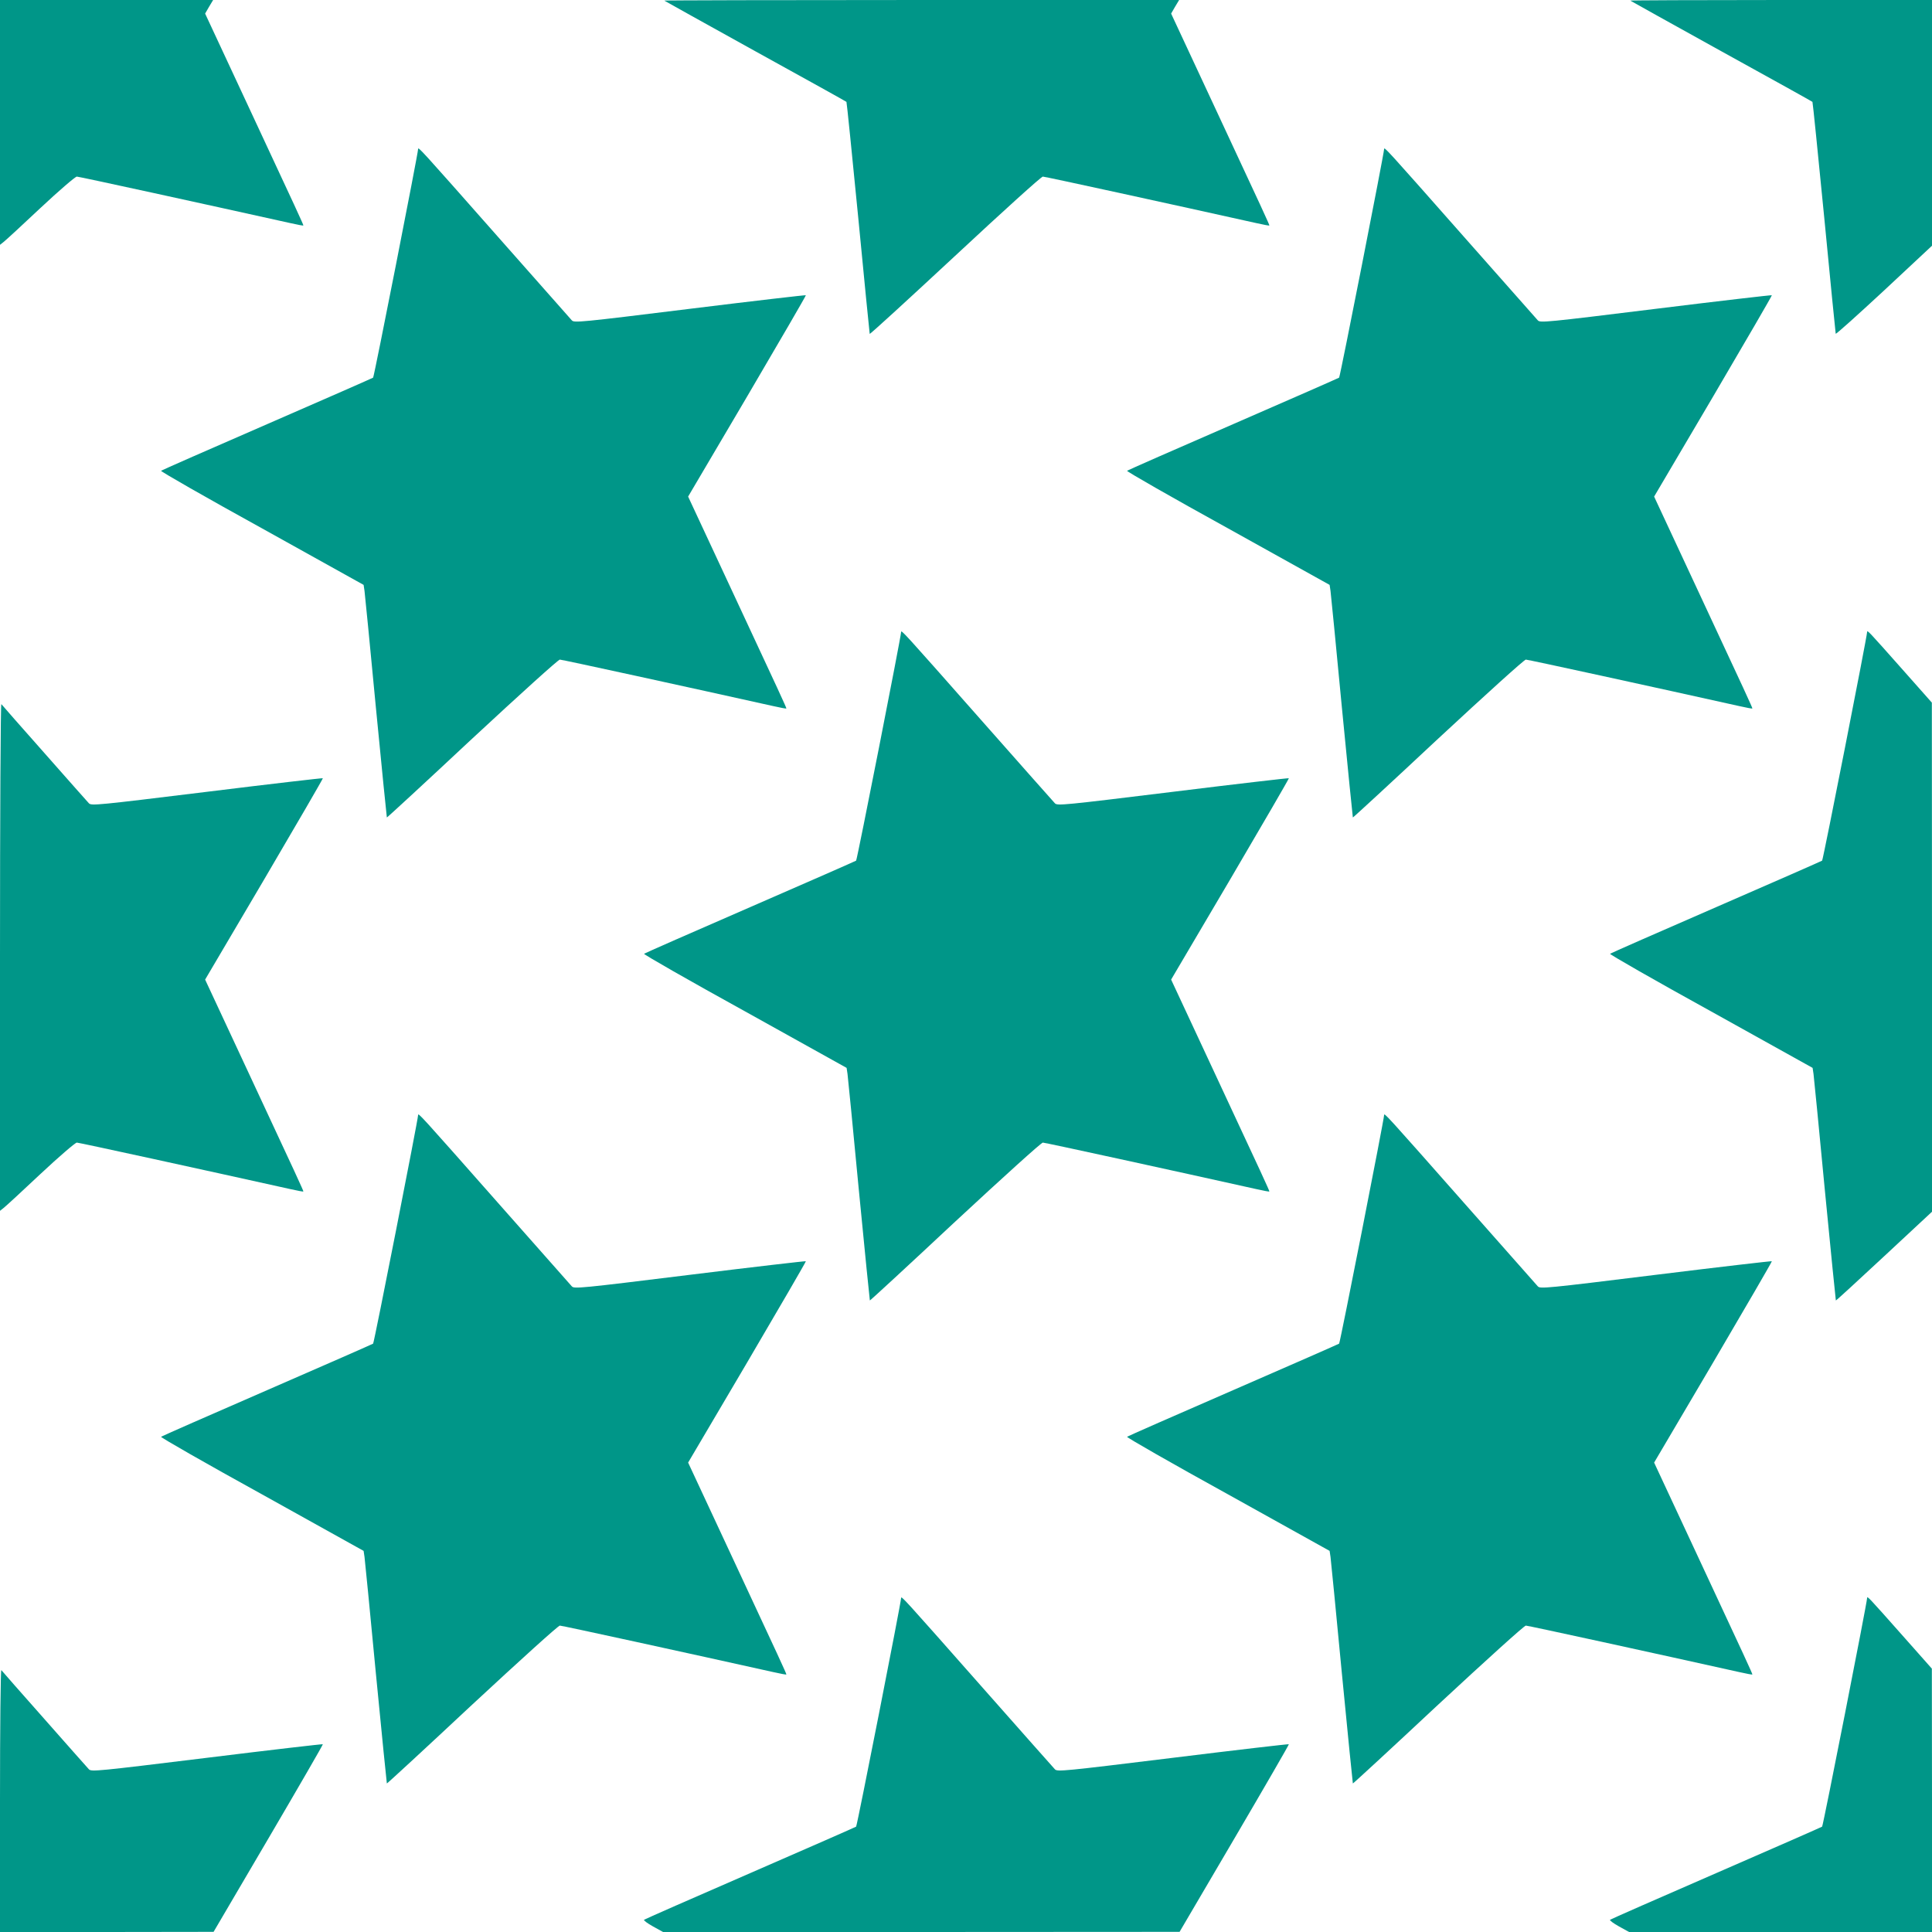 <?xml version="1.0" standalone="no"?>
<!DOCTYPE svg PUBLIC "-//W3C//DTD SVG 20010904//EN"
 "http://www.w3.org/TR/2001/REC-SVG-20010904/DTD/svg10.dtd">
<svg version="1.0" xmlns="http://www.w3.org/2000/svg"
 width="1280pt" height="1280pt" viewBox="0 0 1280 1280"
 preserveAspectRatio="xMidYMid meet">
<g transform="translate(0,1280) scale(0.1,-0.1)"
fill="#009688" stroke="none">
<path d="M0 11989 l0 -811 24 19 c13 10 123 111 245 226 123 115 230 207 240
207 15 0 865 -186 1414 -308 48 -11 87 -18 87 -16 0 7 -49 113 -349 756 l-302
648 26 45 27 45 -706 0 -706 0 0 -811z"/>
<path d="M4401 12796 c2 -2 274 -153 604 -336 330 -182 602 -333 603 -335 2
-2 37 -347 78 -766 40 -419 75 -766 76 -771 2 -4 256 229 566 517 322 300 571
525 581 525 15 0 866 -186 1414 -308 48 -11 87 -18 87 -16 0 7 -49 113 -349
756 l-302 648 26 45 27 45 -1708 0 c-939 0 -1705 -2 -1703 -4z"/>
<path d="M10801 12796 c2 -2 274 -153 604 -336 330 -182 602 -333 603 -335 2
-2 37 -347 78 -766 40 -419 75 -766 76 -770 2 -5 146 125 321 287 l317 296 0
814 0 814 -1002 0 c-551 0 -999 -2 -997 -4z"/>
<path d="M2770 11812 c0 -27 -291 -1507 -298 -1514 -4 -3 -320 -142 -702 -308
-382 -166 -698 -305 -703 -309 -4 -4 296 -176 668 -381 l674 -375 6 -40 c3
-22 37 -368 75 -769 39 -402 72 -731 73 -732 1 -2 256 233 565 522 322 299
571 524 581 524 15 0 866 -186 1414 -308 48 -11 87 -18 87 -16 0 7 -49 113
-349 756 l-302 648 392 665 c215 366 390 667 388 669 -2 2 -348 -38 -769 -90
-728 -90 -765 -93 -781 -77 -9 10 -229 259 -489 553 -520 589 -530 600 -530
582z"/>
<path d="M9170 11812 c0 -27 -291 -1507 -298 -1514 -4 -3 -320 -142 -702 -308
-382 -166 -698 -305 -703 -309 -4 -4 296 -176 668 -381 l674 -375 6 -40 c3
-22 37 -368 75 -769 39 -402 72 -731 73 -732 1 -2 256 233 565 522 322 299
571 524 581 524 15 0 866 -186 1414 -308 48 -11 87 -18 87 -16 0 7 -49 113
-349 756 l-302 648 392 665 c215 366 390 667 388 669 -2 2 -348 -38 -769 -90
-728 -90 -765 -93 -781 -77 -9 10 -229 259 -489 553 -520 589 -530 600 -530
582z"/>
<path d="M5970 8612 c0 -27 -291 -1507 -298 -1514 -4 -3 -320 -142 -702 -308
-382 -166 -698 -305 -703 -309 -4 -4 296 -176 668 -381 l674 -375 6 -40 c3
-22 37 -368 75 -769 39 -402 72 -731 73 -732 1 -2 256 233 565 522 322 299
571 524 581 524 15 0 866 -186 1414 -308 48 -11 87 -18 87 -16 0 7 -49 113
-349 756 l-302 648 392 665 c215 366 390 667 388 669 -2 2 -348 -38 -769 -90
-726 -89 -765 -93 -781 -76 -9 9 -229 258 -489 552 -520 589 -530 600 -530
582z"/>
<path d="M12370 8612 c0 -27 -291 -1507 -298 -1514 -4 -3 -320 -142 -702 -308
-382 -166 -698 -305 -703 -309 -4 -4 296 -176 668 -381 l674 -375 6 -40 c3
-22 37 -368 75 -769 39 -402 72 -731 73 -732 1 -2 145 130 320 293 l317 295 0
1687 -1 1686 -195 220 c-228 257 -234 264 -234 247z"/>
<path d="M0 6461 l0 -1683 24 19 c13 10 123 111 245 226 123 115 230 207 240
207 15 0 865 -186 1414 -308 48 -11 87 -18 87 -16 0 7 -49 113 -349 756 l-302
648 392 665 c215 366 390 667 388 669 -2 2 -348 -38 -769 -90 -726 -89 -765
-93 -781 -76 -9 9 -141 159 -294 332 -153 173 -282 319 -286 325 -5 5 -9 -738
-9 -1674z"/>
<path d="M2770 5412 c0 -27 -291 -1507 -298 -1514 -4 -3 -320 -142 -702 -308
-382 -166 -698 -305 -703 -309 -4 -4 296 -176 668 -381 l674 -375 6 -40 c3
-22 37 -368 75 -769 39 -402 72 -731 73 -732 1 -2 256 233 565 522 322 299
571 524 581 524 15 0 866 -186 1414 -308 48 -11 87 -18 87 -16 0 7 -49 113
-349 756 l-302 648 392 665 c215 366 390 667 388 669 -2 2 -348 -38 -769 -90
-728 -90 -765 -93 -781 -77 -9 10 -229 259 -489 553 -520 589 -530 600 -530
582z"/>
<path d="M9170 5412 c0 -27 -291 -1507 -298 -1514 -4 -3 -320 -142 -702 -308
-382 -166 -698 -305 -703 -309 -4 -4 296 -176 668 -381 l674 -375 6 -40 c3
-22 37 -368 75 -769 39 -402 72 -731 73 -732 1 -2 256 233 565 522 322 299
571 524 581 524 15 0 866 -186 1414 -308 48 -11 87 -18 87 -16 0 7 -49 113
-349 756 l-302 648 392 665 c215 366 390 667 388 669 -2 2 -348 -38 -769 -90
-728 -90 -765 -93 -781 -77 -9 10 -229 259 -489 553 -520 589 -530 600 -530
582z"/>
<path d="M5970 2212 c0 -27 -291 -1507 -298 -1514 -4 -3 -320 -142 -702 -308
-382 -166 -698 -305 -703 -309 -4 -4 23 -24 59 -44 l67 -37 1711 0 1711 1 364
620 c200 341 362 621 360 623 -2 2 -348 -38 -769 -90 -726 -89 -765 -93 -781
-76 -9 9 -229 258 -489 552 -520 589 -530 600 -530 582z"/>
<path d="M12370 2212 c0 -27 -291 -1507 -298 -1514 -4 -3 -320 -142 -702 -308
-382 -166 -698 -305 -703 -309 -4 -4 23 -24 59 -44 l67 -37 1003 0 1004 0 0
873 -1 872 -195 220 c-228 257 -234 264 -234 247z"/>
<path d="M0 872 l0 -872 708 0 707 1 364 620 c200 341 362 621 360 623 -2 2
-348 -38 -769 -90 -726 -89 -765 -93 -781 -76 -9 9 -141 159 -294 332 -153
173 -282 319 -286 325 -5 5 -9 -378 -9 -863z"/>
</g>
</svg>
